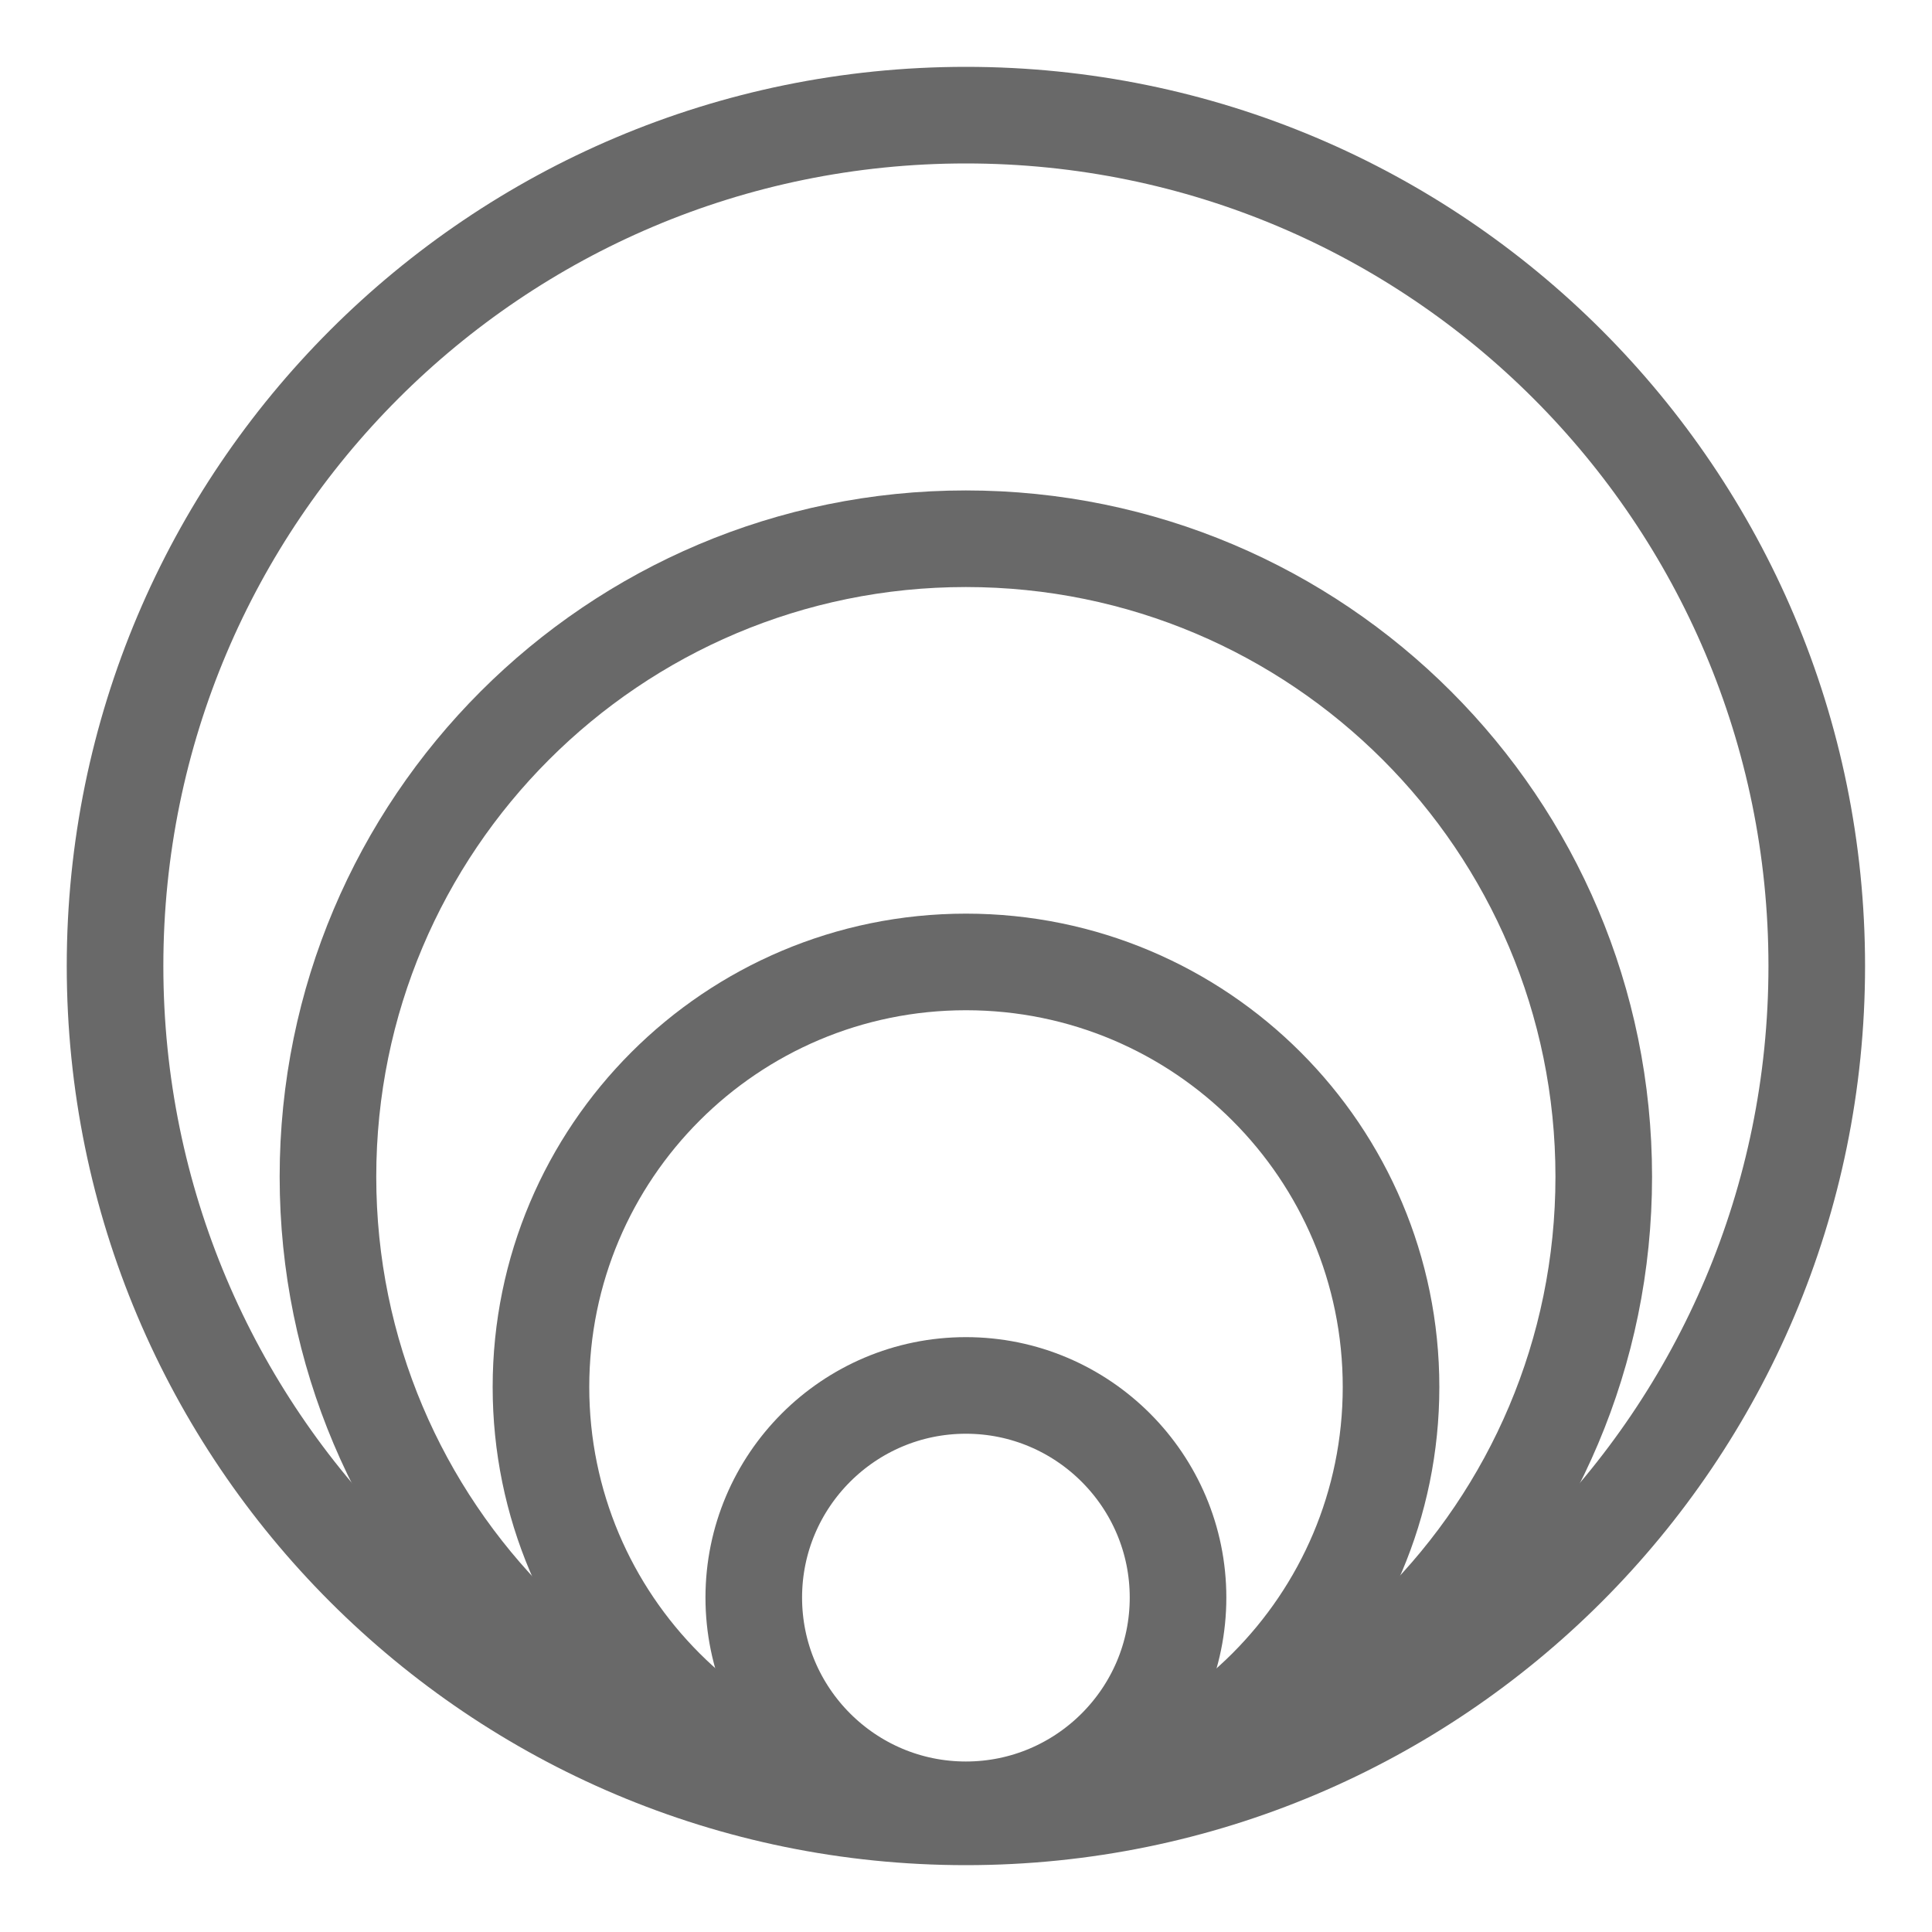 <svg width="20" height="20" viewBox="0 0 20 20" fill="none" xmlns="http://www.w3.org/2000/svg">
<path d="M9.999 18.808C14.864 18.808 18.807 14.866 18.807 10C18.807 5.135 14.864 1.192 9.999 1.192C5.134 1.192 1.191 5.135 1.191 10C1.191 14.866 5.134 18.808 9.999 18.808Z" stroke="#696969" stroke-miterlimit="10"/>
<path d="M9.998 18.785C13.646 18.785 16.602 15.828 16.602 12.181C16.602 8.534 13.646 5.577 9.998 5.577C6.351 5.577 3.395 8.534 3.395 12.181C3.395 15.828 6.351 18.785 9.998 18.785Z" stroke="#696969" stroke-miterlimit="10"/>
<path d="M10 18.758C12.43 18.758 14.4 16.788 14.4 14.358C14.4 11.928 12.43 9.958 10 9.958C7.57 9.958 5.6 11.928 5.6 14.358C5.6 16.788 7.57 18.758 10 18.758Z" stroke="#696969" stroke-miterlimit="10"/>
<path d="M9.999 18.735C11.21 18.735 12.195 17.75 12.195 16.538C12.195 15.327 11.21 14.342 9.999 14.342C8.787 14.342 7.803 15.327 7.803 16.538C7.803 17.75 8.787 18.735 9.999 18.735Z" stroke="#696969" stroke-miterlimit="10"/>
</svg>
